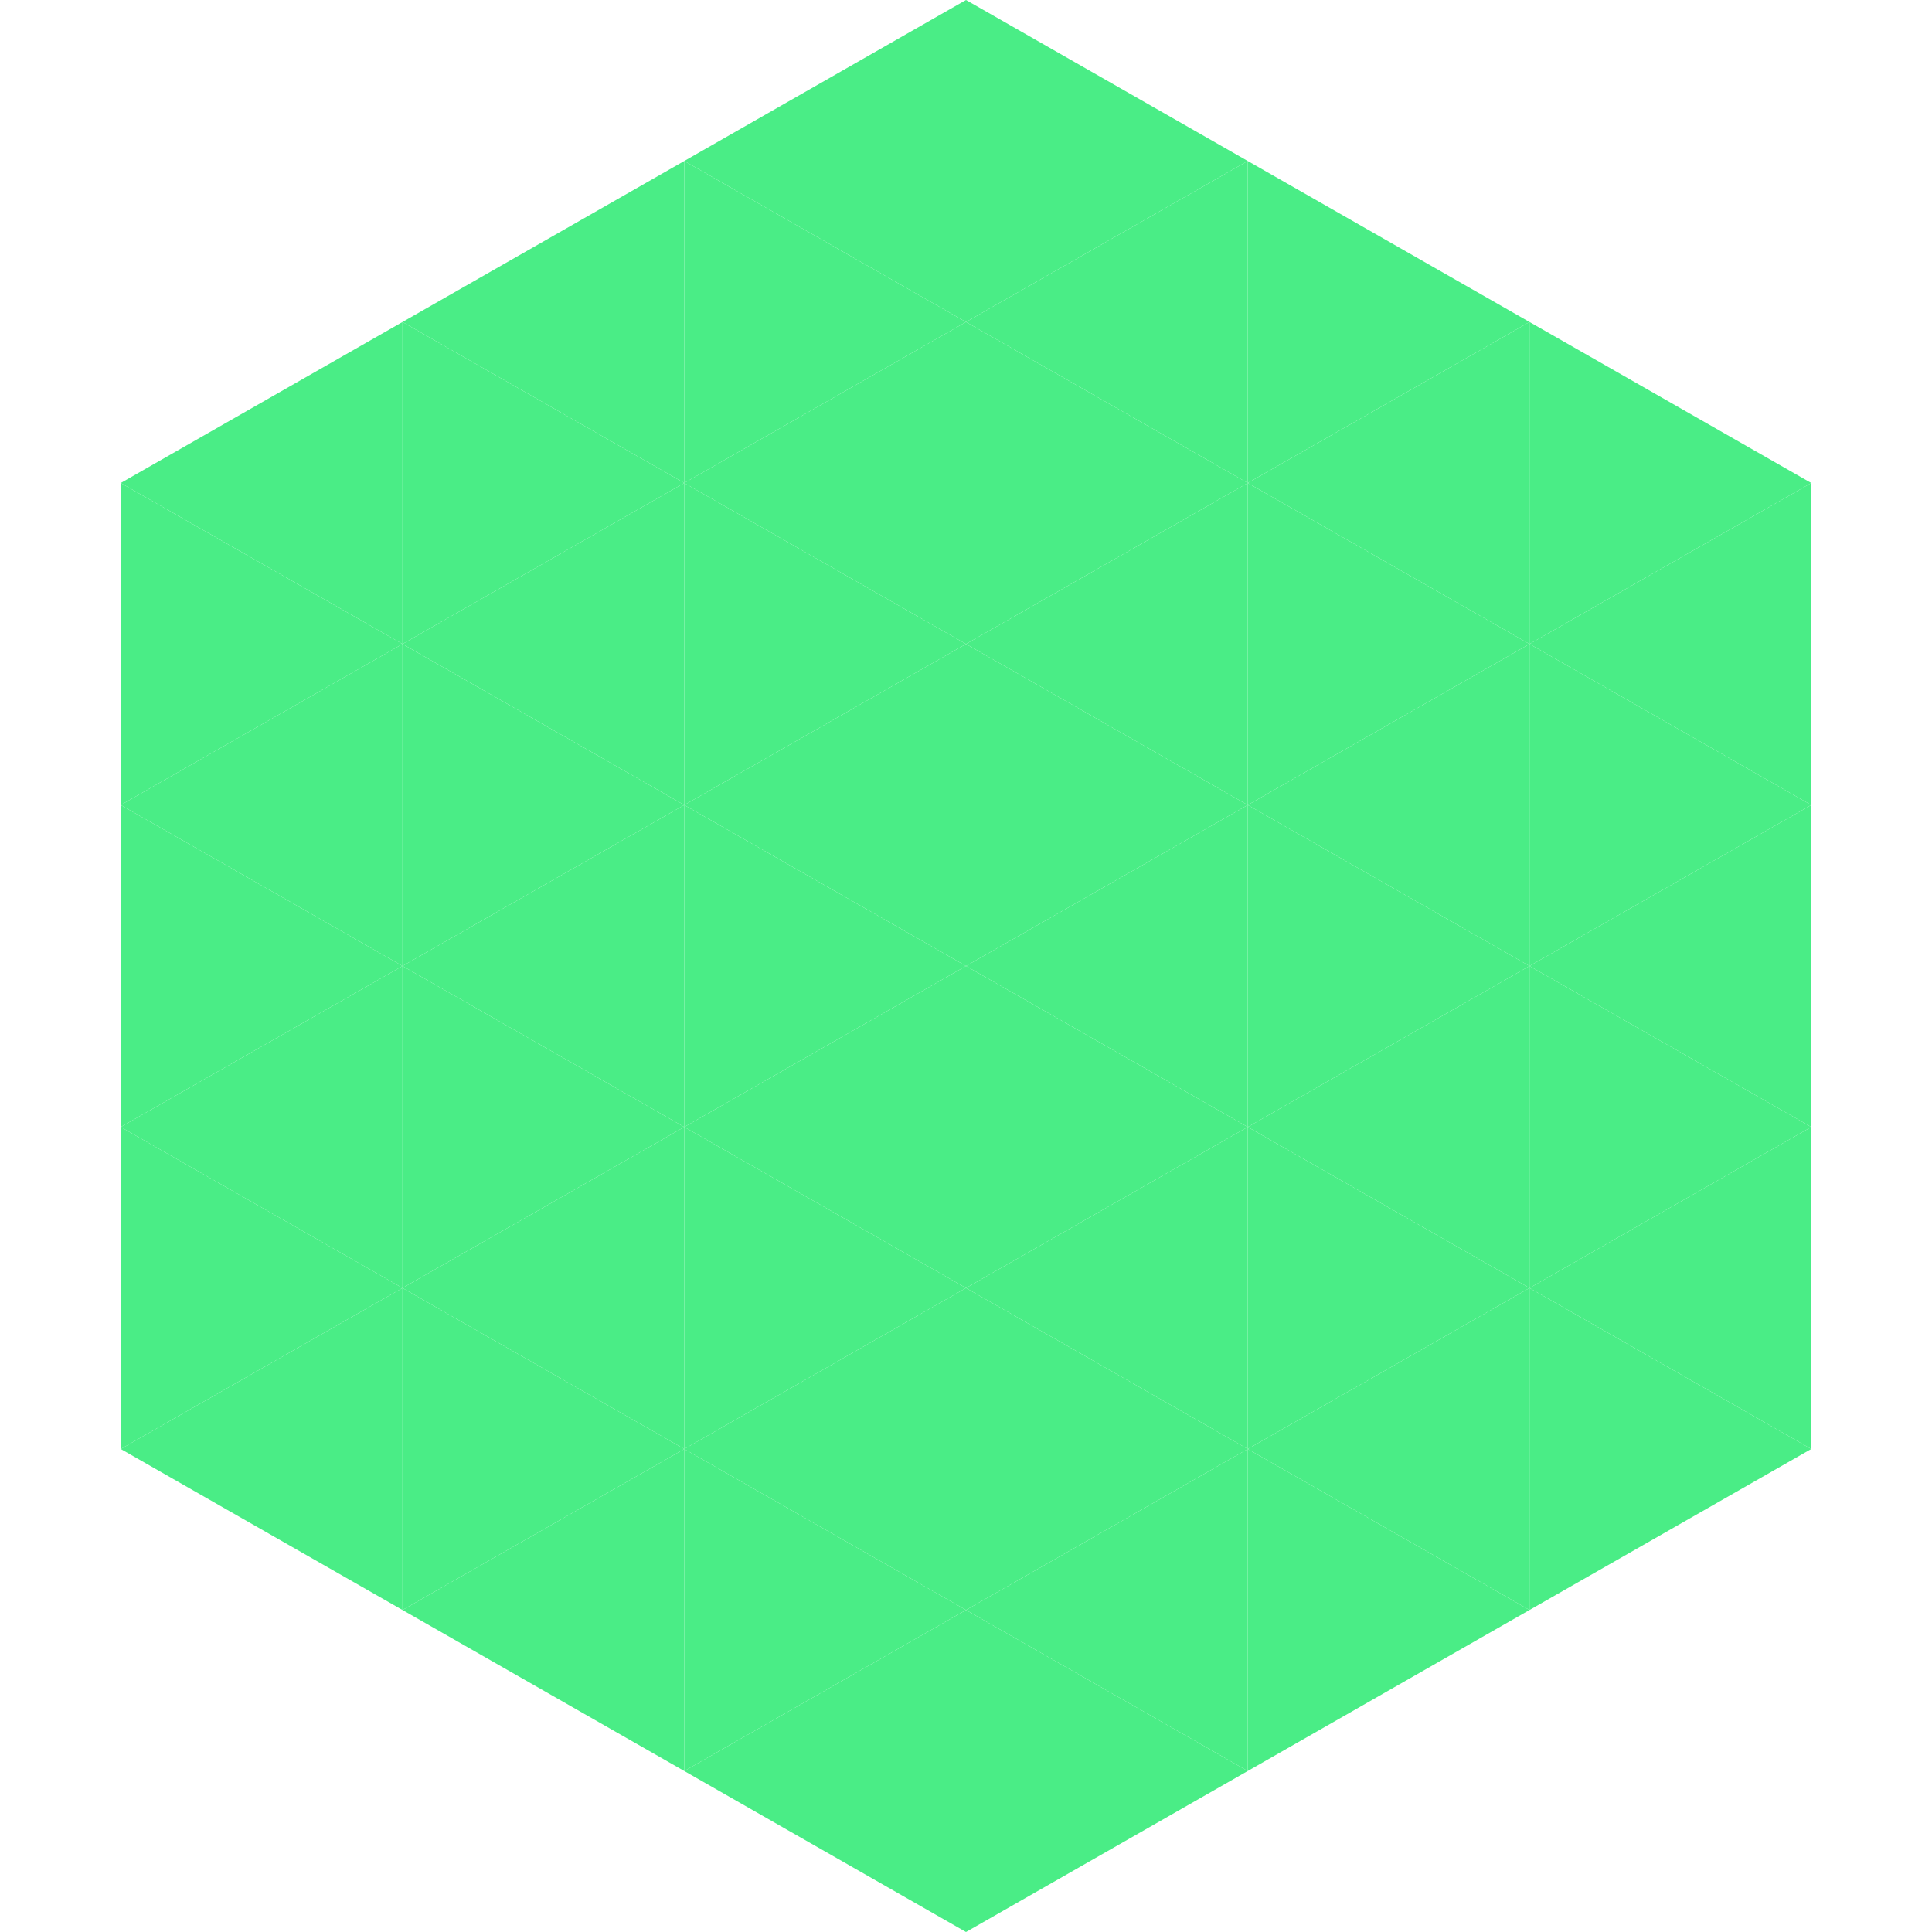<?xml version="1.0"?>
<!-- Generated by SVGo -->
<svg width="240" height="240"
     xmlns="http://www.w3.org/2000/svg"
     xmlns:xlink="http://www.w3.org/1999/xlink">
<polygon points="50,40 15,60 50,80" style="fill:rgb(74,237,134)" />
<polygon points="190,40 225,60 190,80" style="fill:rgb(74,237,134)" />
<polygon points="15,60 50,80 15,100" style="fill:rgb(74,237,134)" />
<polygon points="225,60 190,80 225,100" style="fill:rgb(74,237,134)" />
<polygon points="50,80 15,100 50,120" style="fill:rgb(74,237,134)" />
<polygon points="190,80 225,100 190,120" style="fill:rgb(74,237,134)" />
<polygon points="15,100 50,120 15,140" style="fill:rgb(74,237,134)" />
<polygon points="225,100 190,120 225,140" style="fill:rgb(74,237,134)" />
<polygon points="50,120 15,140 50,160" style="fill:rgb(74,237,134)" />
<polygon points="190,120 225,140 190,160" style="fill:rgb(74,237,134)" />
<polygon points="15,140 50,160 15,180" style="fill:rgb(74,237,134)" />
<polygon points="225,140 190,160 225,180" style="fill:rgb(74,237,134)" />
<polygon points="50,160 15,180 50,200" style="fill:rgb(74,237,134)" />
<polygon points="190,160 225,180 190,200" style="fill:rgb(74,237,134)" />
<polygon points="15,180 50,200 15,220" style="fill:rgb(255,255,255); fill-opacity:0" />
<polygon points="225,180 190,200 225,220" style="fill:rgb(255,255,255); fill-opacity:0" />
<polygon points="50,0 85,20 50,40" style="fill:rgb(255,255,255); fill-opacity:0" />
<polygon points="190,0 155,20 190,40" style="fill:rgb(255,255,255); fill-opacity:0" />
<polygon points="85,20 50,40 85,60" style="fill:rgb(74,237,134)" />
<polygon points="155,20 190,40 155,60" style="fill:rgb(74,237,134)" />
<polygon points="50,40 85,60 50,80" style="fill:rgb(74,237,134)" />
<polygon points="190,40 155,60 190,80" style="fill:rgb(74,237,134)" />
<polygon points="85,60 50,80 85,100" style="fill:rgb(74,237,134)" />
<polygon points="155,60 190,80 155,100" style="fill:rgb(74,237,134)" />
<polygon points="50,80 85,100 50,120" style="fill:rgb(74,237,134)" />
<polygon points="190,80 155,100 190,120" style="fill:rgb(74,237,134)" />
<polygon points="85,100 50,120 85,140" style="fill:rgb(74,237,134)" />
<polygon points="155,100 190,120 155,140" style="fill:rgb(74,237,134)" />
<polygon points="50,120 85,140 50,160" style="fill:rgb(74,237,134)" />
<polygon points="190,120 155,140 190,160" style="fill:rgb(74,237,134)" />
<polygon points="85,140 50,160 85,180" style="fill:rgb(74,237,134)" />
<polygon points="155,140 190,160 155,180" style="fill:rgb(74,237,134)" />
<polygon points="50,160 85,180 50,200" style="fill:rgb(74,237,134)" />
<polygon points="190,160 155,180 190,200" style="fill:rgb(74,237,134)" />
<polygon points="85,180 50,200 85,220" style="fill:rgb(74,237,134)" />
<polygon points="155,180 190,200 155,220" style="fill:rgb(74,237,134)" />
<polygon points="120,0 85,20 120,40" style="fill:rgb(74,237,134)" />
<polygon points="120,0 155,20 120,40" style="fill:rgb(74,237,134)" />
<polygon points="85,20 120,40 85,60" style="fill:rgb(74,237,134)" />
<polygon points="155,20 120,40 155,60" style="fill:rgb(74,237,134)" />
<polygon points="120,40 85,60 120,80" style="fill:rgb(74,237,134)" />
<polygon points="120,40 155,60 120,80" style="fill:rgb(74,237,134)" />
<polygon points="85,60 120,80 85,100" style="fill:rgb(74,237,134)" />
<polygon points="155,60 120,80 155,100" style="fill:rgb(74,237,134)" />
<polygon points="120,80 85,100 120,120" style="fill:rgb(74,237,134)" />
<polygon points="120,80 155,100 120,120" style="fill:rgb(74,237,134)" />
<polygon points="85,100 120,120 85,140" style="fill:rgb(74,237,134)" />
<polygon points="155,100 120,120 155,140" style="fill:rgb(74,237,134)" />
<polygon points="120,120 85,140 120,160" style="fill:rgb(74,237,134)" />
<polygon points="120,120 155,140 120,160" style="fill:rgb(74,237,134)" />
<polygon points="85,140 120,160 85,180" style="fill:rgb(74,237,134)" />
<polygon points="155,140 120,160 155,180" style="fill:rgb(74,237,134)" />
<polygon points="120,160 85,180 120,200" style="fill:rgb(74,237,134)" />
<polygon points="120,160 155,180 120,200" style="fill:rgb(74,237,134)" />
<polygon points="85,180 120,200 85,220" style="fill:rgb(74,237,134)" />
<polygon points="155,180 120,200 155,220" style="fill:rgb(74,237,134)" />
<polygon points="120,200 85,220 120,240" style="fill:rgb(74,237,134)" />
<polygon points="120,200 155,220 120,240" style="fill:rgb(74,237,134)" />
<polygon points="85,220 120,240 85,260" style="fill:rgb(255,255,255); fill-opacity:0" />
<polygon points="155,220 120,240 155,260" style="fill:rgb(255,255,255); fill-opacity:0" />
</svg>
